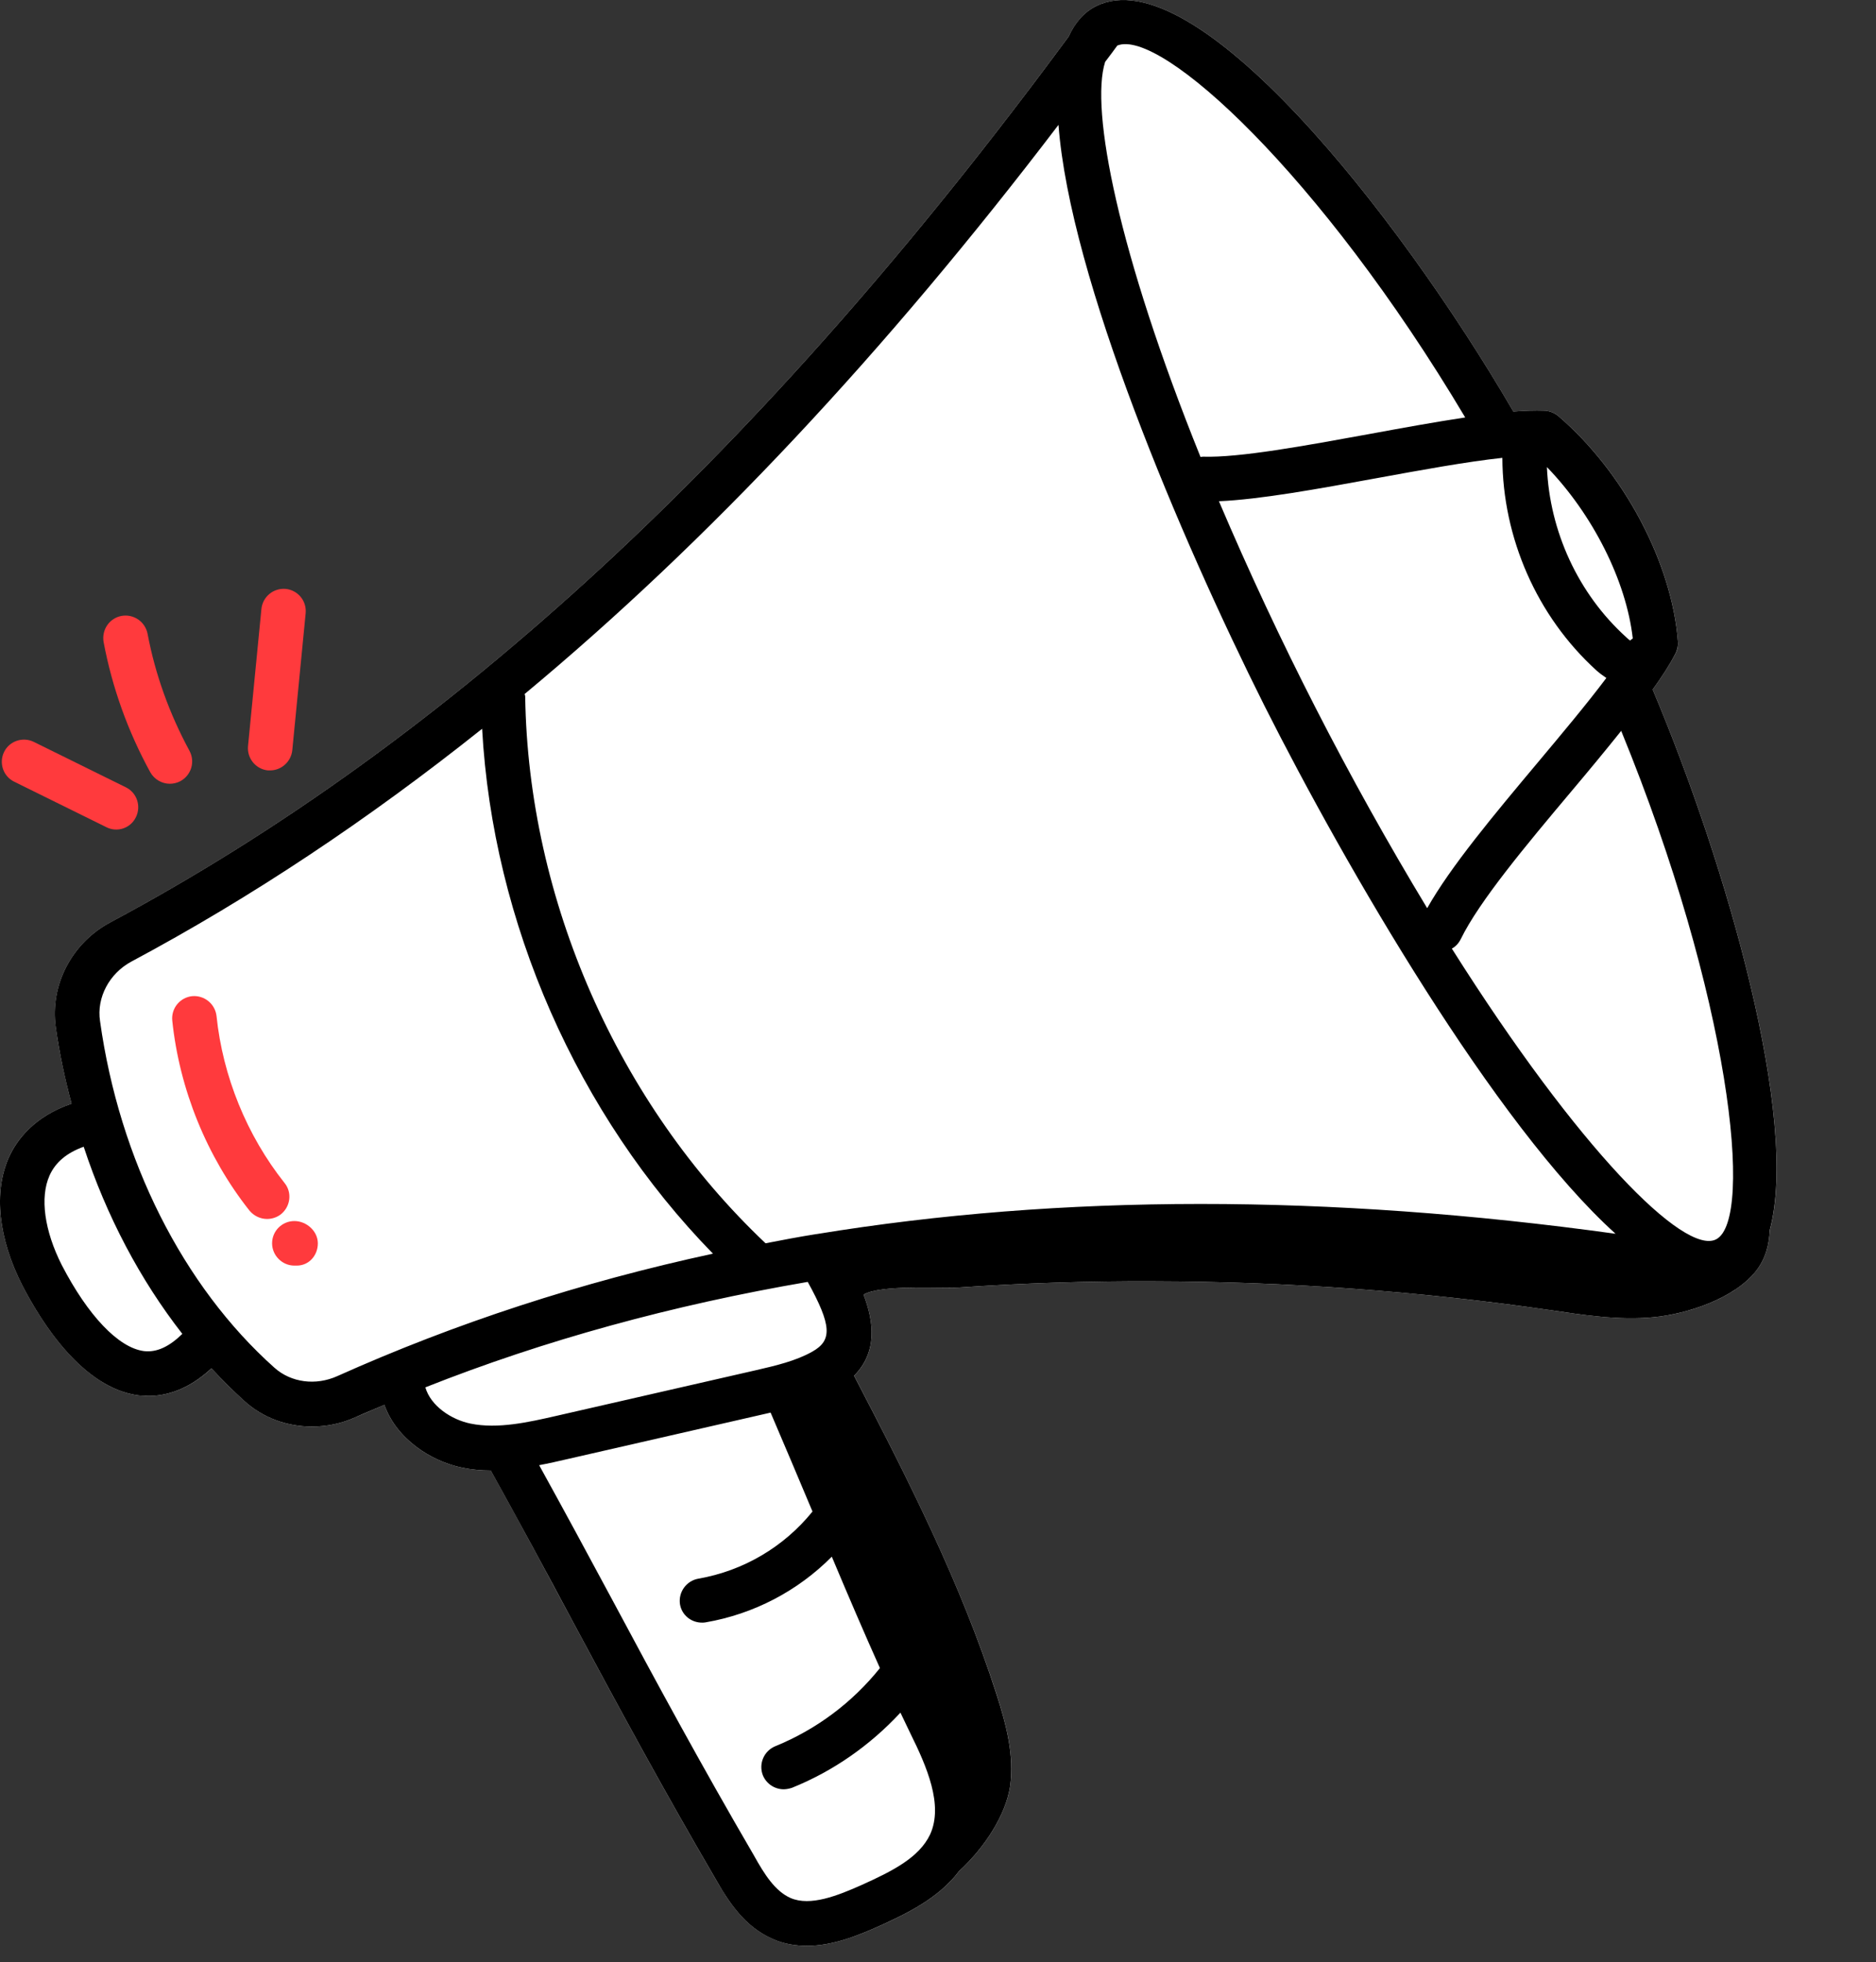 <?xml version="1.0" encoding="UTF-8"?> <svg xmlns="http://www.w3.org/2000/svg" width="130" height="136" viewBox="0 0 130 136" fill="none"><rect x="0" y="0" width="130" height="136" fill="#333333" stroke="none"/> <path fill-rule="evenodd" clip-rule="evenodd" d="M1.541 89.071C2.9 91.706 5.744 96.194 9.588 96.71L10.103 96.747L10.291 96.751C11.486 96.751 13.049 96.338 14.658 94.837C15.392 95.639 16.158 96.401 16.963 97.122C17.634 97.733 18.424 98.188 19.267 98.479C20.009 98.739 20.806 98.872 21.611 98.872C22.642 98.872 23.674 98.665 24.658 98.212L25.775 97.735L26.634 97.368C27.478 99.735 29.846 101.26 31.986 101.712C32.666 101.856 33.346 101.919 34.01 101.919C35.135 103.938 36.221 105.926 37.283 107.895L39.689 112.378C42.713 118.018 45.846 123.825 49.549 130.165C50.502 131.833 51.611 133.542 53.549 134.385C54.33 134.735 55.135 134.86 55.931 134.86C57.705 134.86 59.431 134.159 61.002 133.46C62.752 132.657 65.01 131.606 66.455 129.692C68.244 128.044 69.689 125.799 69.994 123.825C70.306 121.682 69.728 119.52 69.072 117.462C66.596 109.762 62.931 102.536 59.189 95.35C60.814 93.704 60.564 91.624 59.846 89.731C60.705 89.2 63.205 89.227 64.955 89.245C65.58 89.253 66.111 89.258 66.431 89.237C70.939 88.926 75.455 88.784 79.963 88.803C89.142 88.825 98.322 89.483 107.424 90.801L107.627 90.831C109.931 91.171 112.252 91.514 114.572 91.296C116.095 91.151 117.97 90.653 119.517 89.817C120.392 89.346 121.158 88.766 121.689 88.083C122.353 87.239 122.595 86.272 122.642 85.262C124.697 77.624 119.697 60.042 114.525 47.792C115.166 46.907 115.697 46.083 116.095 45.321C116.158 45.208 116.205 45.09 116.236 44.971C116.275 44.809 116.291 44.643 116.275 44.477C115.869 39.022 112.533 32.721 107.978 28.831C107.814 28.692 107.627 28.59 107.424 28.528C107.291 28.489 107.15 28.465 107.01 28.46C106.377 28.44 105.65 28.46 104.869 28.522C96.736 14.563 82.76 -2.937 75.963 0.419C75.103 0.852 74.486 1.592 74.049 2.54C52.908 31.239 31.166 51.354 7.635 63.934C4.978 65.354 3.455 68.278 3.869 71.202C4.01 72.268 4.213 73.329 4.447 74.376C4.603 75.087 4.775 75.794 4.955 76.493C2.385 77.378 1.166 78.983 0.611 80.219C-0.459 82.628 -0.108 85.838 1.541 89.071Z" fill="white"></path> <rect x="34.359" y="98.715" width="21.666" height="41.665" rx="8.333" transform="rotate(-27 34.359 98.715)" fill="white"></rect> <ellipse cx="100.328" cy="52.551" rx="13.271" ry="39.812" transform="rotate(-24.748 100.328 52.551)" fill="white"></ellipse> <path d="M1.538 89.071C2.897 91.706 5.738 96.194 9.588 96.709C9.794 96.73 10.041 96.75 10.288 96.75C11.482 96.75 13.047 96.338 14.653 94.835C15.394 95.638 16.156 96.4 16.959 97.121C18.235 98.274 19.903 98.871 21.612 98.871C22.641 98.871 23.671 98.665 24.659 98.212C25.297 97.924 25.976 97.656 26.635 97.368C27.479 99.735 29.847 101.259 31.988 101.712C32.667 101.856 33.347 101.918 34.006 101.918C35.982 105.479 37.856 108.938 39.688 112.376C42.714 118.018 45.844 123.823 49.55 130.164C50.497 131.832 51.608 133.541 53.544 134.385C54.326 134.735 55.129 134.859 55.932 134.859C57.703 134.859 59.432 134.159 60.997 133.459C62.747 132.656 65.011 131.606 66.452 129.691C68.244 128.044 69.685 125.8 69.993 123.823C70.302 121.682 69.726 119.52 69.067 117.462C66.597 109.762 62.932 102.535 59.185 95.35C60.811 93.703 60.564 91.624 59.844 89.73C61.017 89.009 65.217 89.318 66.432 89.235C70.941 88.927 75.449 88.782 79.958 88.803C89.14 88.824 98.323 89.483 107.423 90.8C109.79 91.15 112.178 91.521 114.567 91.294C116.955 91.068 120.208 89.977 121.69 88.082C122.349 87.238 122.596 86.271 122.637 85.262C124.696 77.624 119.693 60.042 114.525 47.792C115.164 46.906 115.699 46.083 116.09 45.321C116.234 45.053 116.296 44.765 116.275 44.477C115.864 39.021 112.528 32.721 107.978 28.83C107.706 28.603 107.365 28.473 107.011 28.46C106.373 28.439 105.652 28.46 104.87 28.521C96.737 14.563 82.758 -2.937 75.964 0.419C75.099 0.851 74.482 1.592 74.049 2.539C52.906 31.239 31.165 51.353 7.632 63.933C4.977 65.353 3.453 68.277 3.865 71.2C4.112 72.992 4.503 74.762 4.956 76.492C2.382 77.377 1.168 78.983 0.612 80.218C-0.459 82.627 -0.109 85.838 1.538 89.071ZM29.476 96.153C37.732 92.879 46.605 90.45 55.973 88.844C57.641 91.871 57.682 92.9 56.282 93.682C55.15 94.321 53.75 94.65 52.411 94.959L38.556 98.129C36.661 98.562 34.5 99.056 32.606 98.665C31.288 98.397 29.847 97.45 29.476 96.153ZM59.72 130.638C58.053 131.379 56.158 132.141 54.779 131.544C53.708 131.07 52.967 129.897 52.247 128.6C48.561 122.279 45.432 116.494 42.426 110.873C40.779 107.806 39.111 104.718 37.361 101.547C38.02 101.424 38.659 101.279 39.276 101.135L53.132 97.965L53.4 97.903C54.347 100.106 55.314 102.412 56.303 104.759C54.319 107.217 51.509 108.87 48.397 109.412C47.995 109.482 47.637 109.707 47.399 110.038C47.16 110.368 47.06 110.779 47.12 111.182C47.244 111.944 47.903 112.459 48.644 112.459C48.726 112.459 48.809 112.459 48.911 112.438C52.223 111.865 55.274 110.275 57.641 107.888C58.773 110.585 59.905 113.22 60.976 115.609C59.062 118.002 56.567 119.866 53.729 121.023C53.349 121.179 53.045 121.478 52.883 121.855C52.722 122.233 52.715 122.658 52.864 123.041C53.111 123.638 53.688 124.009 54.306 124.009C54.491 124.009 54.697 123.967 54.882 123.906C57.744 122.753 60.297 120.962 62.397 118.697C62.623 119.191 62.87 119.665 63.076 120.117C64.229 122.444 65.382 125.1 64.455 127.138C63.694 128.744 61.861 129.67 59.72 130.638ZM118.911 85.9C116.708 86.991 109.42 79.703 100.608 65.745C100.876 65.6 101.081 65.374 101.226 65.086C102.502 62.471 105.734 58.6 108.884 54.853C110.099 53.412 111.273 51.992 112.343 50.654C119.878 69.059 121.587 84.562 118.911 85.9ZM104.108 31.733C104.128 37.271 106.496 42.706 110.614 46.453C110.82 46.639 111.067 46.824 111.314 46.989C109.955 48.8 108.226 50.859 106.537 52.877C103.552 56.439 100.505 60.083 98.899 62.944C93.43 53.895 88.607 44.469 84.467 34.739C87.329 34.615 91.282 33.895 95.44 33.133C98.487 32.577 101.617 32.001 104.108 31.733ZM113.146 44.251C113.079 44.292 113.017 44.34 112.961 44.395C112.878 44.333 112.796 44.271 112.673 44.148C109.358 41.142 107.381 36.818 107.196 32.371C110.346 35.624 112.693 40.236 113.146 44.251ZM101.534 28.933C99.476 29.242 97.211 29.654 94.864 30.086C90.458 30.889 85.888 31.733 83.355 31.651C83.293 31.651 83.252 31.671 83.191 31.671C77.488 17.527 75.532 7.583 76.582 4.289C76.87 3.919 77.138 3.548 77.426 3.157C80.411 1.942 91.487 12.051 101.534 28.933ZM73.349 8.654C74.152 19.277 81.79 37.271 87.617 48.904C93.258 60.103 103.614 77.974 111.952 85.509C92.043 82.75 73.555 82.75 56.591 85.53H56.57C55.397 85.715 54.223 85.941 53.05 86.168C42.817 76.491 36.6 62.347 36.394 48.265C36.394 48.203 36.373 48.162 36.353 48.101C49.056 37.539 61.326 24.445 73.349 8.654ZM9.094 66.65C17.412 62.203 25.482 56.83 33.409 50.509C34.15 63.933 39.997 77.253 49.406 86.888C40.244 88.865 31.556 91.706 23.382 95.371C21.879 96.05 20.171 95.824 19.018 94.794C12.677 89.132 8.271 80.383 6.932 70.768C6.685 69.141 7.571 67.474 9.094 66.65ZM3.432 81.474C3.844 80.547 4.647 79.888 5.8 79.477C7.385 84.294 9.712 88.7 12.635 92.447C11.729 93.332 10.865 93.744 9.979 93.641C8.209 93.415 6.088 91.171 4.277 87.671C3.082 85.303 2.753 82.997 3.432 81.474Z" fill="black"></path> <path d="M0.282 52.117C0.652 51.355 1.579 51.046 2.34 51.417L8.723 54.567C9.484 54.937 9.793 55.864 9.423 56.626C9.336 56.809 9.214 56.974 9.063 57.109C8.911 57.245 8.734 57.348 8.542 57.413C8.35 57.479 8.146 57.505 7.944 57.49C7.742 57.475 7.544 57.419 7.364 57.326L0.982 54.176C0.22 53.805 -0.089 52.879 0.282 52.117Z" fill="#FF3A3D"></path> <path d="M12.511 54.134C12.284 54.258 12.017 54.32 11.77 54.32C11.234 54.32 10.699 54.032 10.411 53.517C8.867 50.696 7.776 47.67 7.179 44.499C7.034 43.655 7.57 42.852 8.414 42.688C8.818 42.614 9.234 42.702 9.573 42.933C9.912 43.164 10.147 43.52 10.226 43.923C10.761 46.764 11.749 49.481 13.129 52.035C13.54 52.796 13.252 53.723 12.511 54.134Z" fill="#FF3A3D"></path> <path d="M18.114 42.215L17.187 51.706C17.105 52.55 17.722 53.312 18.567 53.395H18.711C19.493 53.395 20.172 52.798 20.255 51.995L21.181 42.504C21.221 42.097 21.099 41.691 20.84 41.374C20.582 41.058 20.208 40.857 19.802 40.815C19.599 40.796 19.395 40.818 19.2 40.878C19.005 40.938 18.824 41.035 18.668 41.166C18.511 41.295 18.381 41.455 18.286 41.635C18.191 41.815 18.133 42.013 18.114 42.215ZM18.505 84.483C18.834 84.483 19.184 84.38 19.472 84.153C20.131 83.618 20.255 82.65 19.72 81.991C17.105 78.697 15.437 74.6 15.005 70.421C14.96 70.016 14.758 69.645 14.442 69.387C14.127 69.129 13.723 69.005 13.317 69.041C12.91 69.083 12.537 69.284 12.278 69.601C12.02 69.917 11.897 70.323 11.937 70.73C12.431 75.486 14.325 80.159 17.29 83.906C17.599 84.277 18.052 84.483 18.505 84.483ZM18.855 86.171C18.855 87.015 19.555 87.715 20.399 87.715H20.564C21.408 87.715 22.025 87.015 22.025 86.171C22.025 85.327 21.243 84.627 20.399 84.627C19.555 84.627 18.855 85.306 18.855 86.171Z" fill="#FF3A3D"></path> </svg> 